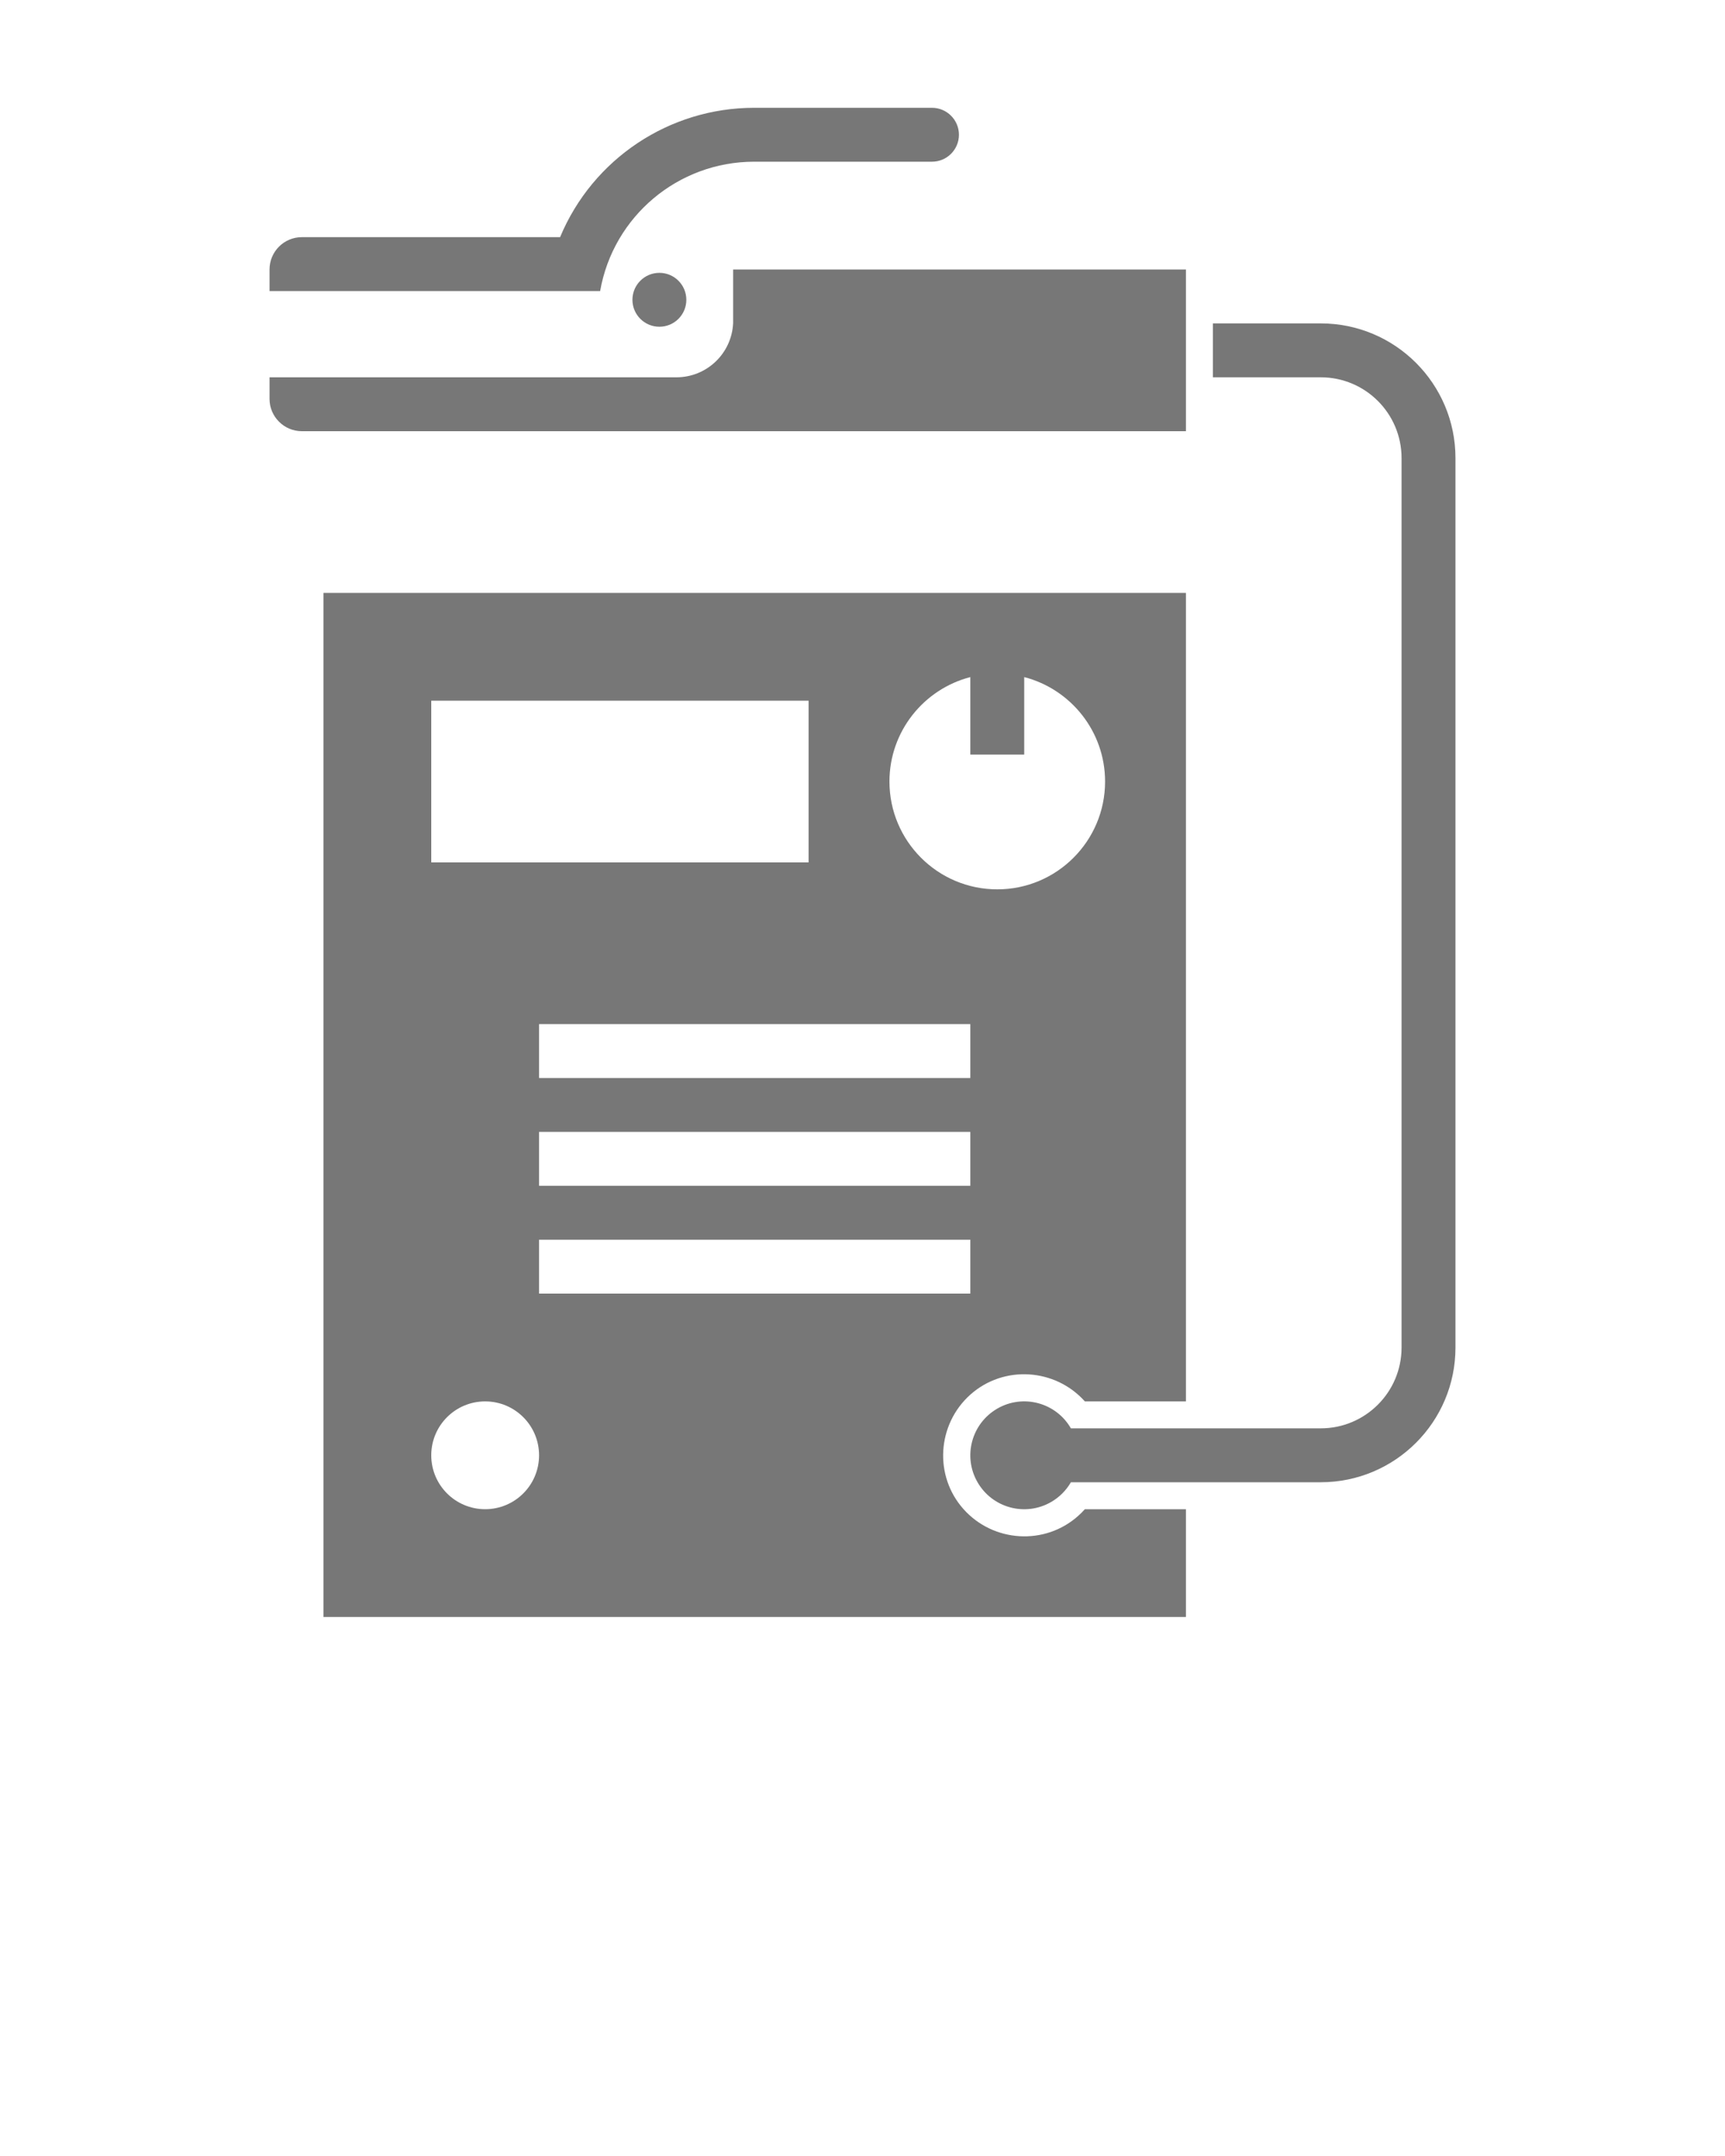 <svg fill="#777"  xmlns:dc="http://purl.org/dc/elements/1.1/" xmlns:cc="http://creativecommons.org/ns#" xmlns:rdf="http://www.w3.org/1999/02/22-rdf-syntax-ns#" xmlns:svg="http://www.w3.org/2000/svg" xmlns="http://www.w3.org/2000/svg" version="1.1" x="0px" y="0px" viewBox="0 0 32 40"  xml:space="preserve"><path style="" d="M 6 11 L 6 30 L 22 30 L 22 28 L 20.125 28 C 20.088 28.042 20.042 28.088 20 28.125 C 19.382 28.677 18.427 28.617 17.875 28 C 17.323 27.383 17.382 26.428 18 25.875 C 18.618 25.323 19.573 25.383 20.125 26 L 22 26 L 22 11 L 6 11 z M 18 12.562 L 18 14 L 19 14 L 19 12.562 C 19.862 12.785 20.5 13.569 20.5 14.5 C 20.5 15.604 19.604 16.5 18.5 16.5 C 17.396 16.5 16.5 15.604 16.5 14.5 C 16.5 13.569 17.138 12.785 18 12.562 z M 8 13 L 15 13 L 15 16 L 8 16 L 8 13 z M 10 19 L 18 19 L 18 20 L 10 20 L 10 19 z M 10 21 L 18 21 L 18 22 L 10 22 L 10 21 z M 10 23 L 18 23 L 18 24 L 10 24 L 10 23 z M 9 26 C 9.552 26 10 26.447 10 27 C 10 27.553 9.552 28 9 28 C 8.448 28 8 27.553 8 27 C 8 26.447 8.448 26 9 26 z " /><path style="" d="m 13.99,2 h 3.299 -3.299 c -1.574,0 -2.995,0.947 -3.6,2.4 H 5.6 C 5.269,4.4 5,4.668 5,5 v 0.4 h 6.133 C 11.376,4.012 12.581,3 13.99,3 h 3.299 c 0.276,0 0.5,-0.224 0.5,-0.5 0,-0.276 -0.225,-0.5 -0.5,-0.5" /><path style="" d="M 5.6,8 C 5.269,8 5,7.731 5,7.4 V 7 h 7.549 C 13.112,7 13.576,6.556 13.6,5.992 V 5 H 22 V 8 H 13.6 9.4 5.6 z" /><path style="" d="M 19.866,27.5 H 24.5 C 25.881,27.5 27,26.381 27,25 V 8.5 C 27,7.119 25.881,6 24.5,6 h -2 v 1 h 2 C 25.329,7 26,7.671 26,8.5 V 25 c 0,0.828 -0.671,1.5 -1.5,1.5 H 19.866 C 19.59,26.021 18.978,25.857 18.5,26.134 c -0.478,0.277 -0.642,0.888 -0.366,1.366 0.276,0.479 0.888,0.643 1.366,0.366 0.152,-0.088 0.278,-0.214 0.366,-0.366 z" /><path style="" d="m 12.732,5.562 c 0,-0.276 -0.224,-0.5 -0.5,-0.5 -0.276,0 -0.5,0.224 -0.5,0.5 0,0.276 0.224,0.5 0.5,0.5 0.277,0 0.5,-0.224 0.5,-0.5 l 0,0 z" /></svg>